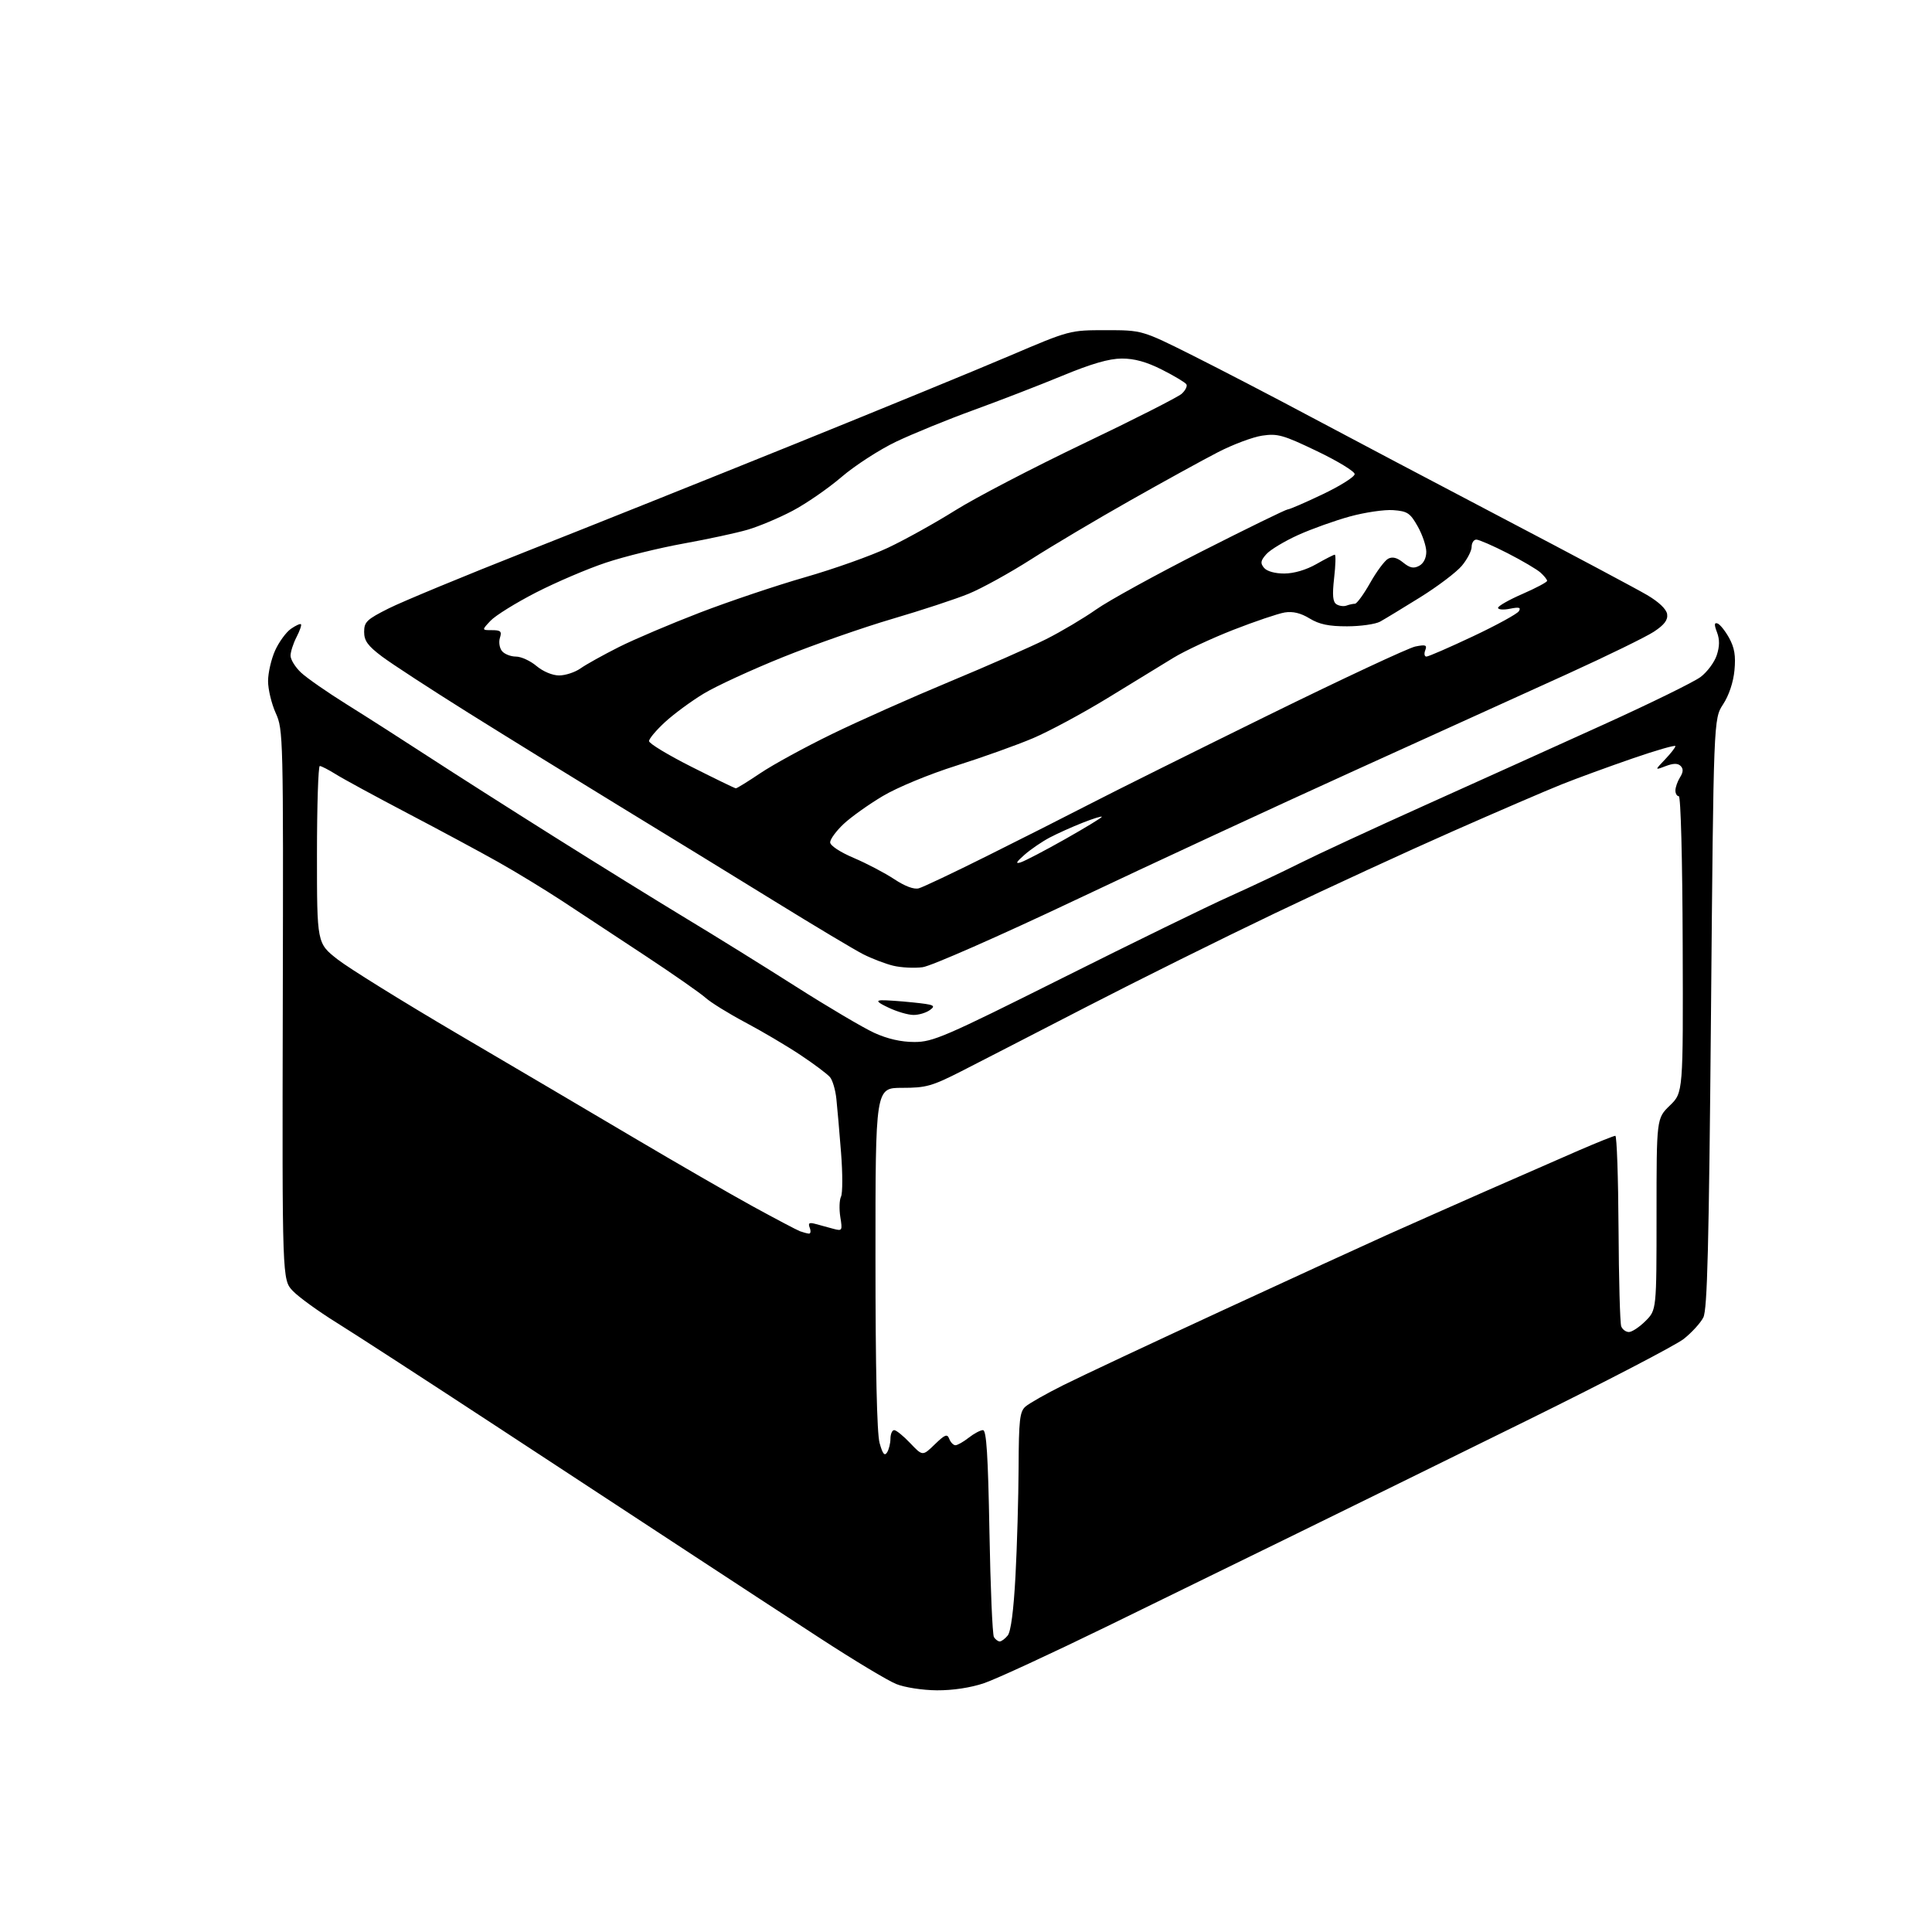 <?xml version="1.0" encoding="UTF-8" standalone="no"?>
<svg 
  version="1.1" 
  xmlns="http://www.w3.org/2000/svg" 
  xmlns:xlink="http://www.w3.org/1999/xlink" 
  xmlns:svg="http://www.w3.org/2000/svg"
  xmlns:rdf="http://www.w3.org/1999/02/22-rdf-syntax-ns#"
  xmlns:cc="http://creativecommons.org/ns#"
  xmlns:dc="http://purl.org/dc/elements/1.1/"
  viewBox="0 0 512 512"
  width="512"
  height="512"
>
<style>svg {background-color: white; }</style>"
<path stroke="none" fill="black" fill-rule="evenodd" d="M248.28,447.95C244.48,447.92 239.74,447.19 237.50,446.28C235.30,445.40 226.30,439.99 217.50,434.26C208.70,428.54 193.62,418.69 184.00,412.37C174.38,406.05 151.06,390.77 132.19,378.40C113.32,366.03 93.96,353.47 89.16,350.49C84.37,347.51 79.17,343.75 77.61,342.12C74.78,339.16 74.78,339.16 74.94,266.30C75.10,195.06 75.06,193.35 73.07,188.97C71.96,186.51 71.04,182.70 71.04,180.50C71.04,178.30 71.89,174.65 72.91,172.38C73.94,170.12 75.82,167.54 77.08,166.66C78.35,165.77 79.55,165.22 79.76,165.43C79.97,165.64 79.44,167.18 78.57,168.86C77.71,170.53 77.00,172.74 77.00,173.76C77.00,174.79 78.24,176.79 79.75,178.22C81.26,179.65 86.78,183.49 92.00,186.74C97.22,190.00 106.90,196.19 113.50,200.49C120.10,204.79 135.18,214.40 147.00,221.83C158.82,229.27 174.59,239.02 182.02,243.51C189.46,247.99 202.48,256.08 210.95,261.47C219.42,266.86 228.75,272.37 231.67,273.71C235.19,275.32 238.80,276.14 242.33,276.14C247.24,276.14 250.39,274.78 281.59,259.17C300.24,249.83 320.18,240.09 325.91,237.53C331.63,234.96 339.95,231.03 344.41,228.79C348.86,226.55 363.75,219.65 377.50,213.46C391.25,207.27 412.62,197.62 425.00,192.00C437.38,186.39 448.93,180.72 450.67,179.41C452.41,178.10 454.34,175.51 454.95,173.66C455.73,171.29 455.75,169.48 455.02,167.56C454.25,165.53 454.29,164.93 455.15,165.22C455.79,165.43 457.18,167.16 458.23,169.05C459.66,171.65 460.02,173.78 459.65,177.65C459.35,180.80 458.19,184.28 456.64,186.65C454.12,190.50 454.12,190.50 453.43,268.50C452.88,330.55 452.46,347.04 451.40,349.14C450.66,350.60 448.33,353.15 446.22,354.82C444.11,356.49 425.31,366.27 404.44,376.55C383.57,386.83 356.15,400.31 343.50,406.50C330.85,412.70 308.35,423.70 293.50,430.95C278.65,438.19 263.93,445.00 260.78,446.06C257.24,447.26 252.48,447.98 248.28,447.95zM264.94,435.00C265.39,435.00 266.34,434.30 267.05,433.43C267.89,432.42 268.62,426.83 269.11,417.68C269.53,409.88 269.90,396.93 269.94,388.90C269.99,376.31 270.24,374.10 271.75,372.77C272.71,371.92 277.24,369.35 281.81,367.07C286.38,364.78 305.28,355.91 323.81,347.35C342.34,338.79 362.00,329.77 367.50,327.30C373.00,324.84 384.70,319.65 393.50,315.77C402.30,311.90 413.52,306.99 418.43,304.86C423.34,302.74 427.68,301.00 428.08,301.00C428.47,301.00 428.85,312.02 428.93,325.49C429.00,338.96 429.32,350.66 429.64,351.49C429.95,352.32 430.88,353.00 431.68,353.00C432.49,353.00 434.47,351.68 436.08,350.08C439.00,347.15 439.00,347.15 439.00,321.77C439.00,296.39 439.00,296.39 442.53,292.97C446.06,289.55 446.06,289.55 445.93,250.27C445.86,227.75 445.42,211.00 444.90,211.00C444.41,211.00 444.00,210.32 444.00,209.49C444.00,208.65 444.55,207.09 445.22,206.01C446.09,204.63 446.14,203.74 445.39,202.99C444.64,202.24 443.47,202.25 441.41,203.03C438.50,204.14 438.50,204.14 441.25,201.26C442.76,199.68 444.00,198.09 444.00,197.73C444.00,197.37 438.88,198.84 432.63,201.00C426.37,203.16 417.93,206.24 413.88,207.86C409.82,209.48 396.82,215.08 385.00,220.30C373.18,225.51 352.02,235.26 338.00,241.96C323.98,248.66 301.48,259.83 288.00,266.79C274.52,273.75 259.59,281.43 254.81,283.87C246.96,287.86 245.43,288.29 239.06,288.29C232.00,288.29 232.00,288.29 232.01,333.40C232.01,362.76 232.39,379.86 233.10,382.41C233.90,385.30 234.42,385.95 235.08,384.91C235.57,384.13 235.98,382.49 235.98,381.25C235.99,380.01 236.44,379.00 236.97,379.00C237.51,379.00 239.42,380.55 241.22,382.45C244.50,385.90 244.50,385.90 247.72,382.78C250.46,380.13 251.03,379.92 251.57,381.33C251.93,382.25 252.66,383.00 253.20,383.00C253.74,383.00 255.33,382.10 256.73,381.00C258.13,379.90 259.82,379.00 260.50,379.00C261.42,379.00 261.84,385.58 262.21,405.85C262.47,420.61 263.01,433.21 263.40,433.85C263.80,434.48 264.49,435.00 264.94,435.00zM214.36,326.92C214.83,326.96 214.93,326.27 214.59,325.38C214.10,324.09 214.43,323.89 216.24,324.39C217.48,324.73 219.58,325.30 220.90,325.66C223.20,326.27 223.28,326.13 222.69,322.51C222.36,320.42 222.44,317.99 222.88,317.11C223.32,316.22 223.32,311.00 222.89,305.50C222.46,300.00 221.90,293.58 221.65,291.23C221.41,288.88 220.65,286.28 219.97,285.47C219.29,284.65 215.76,282.00 212.12,279.58C208.48,277.16 201.90,273.27 197.50,270.94C193.10,268.60 188.38,265.68 187.00,264.44C185.62,263.21 178.43,258.18 171.00,253.28C163.57,248.37 153.68,241.85 149.00,238.78C144.32,235.72 136.68,231.06 132.00,228.43C127.33,225.80 116.53,219.99 108.00,215.52C99.47,211.04 90.92,206.40 89.00,205.19C87.08,203.99 85.16,203.01 84.75,203.00C84.34,203.00 84.00,213.57 84.00,226.49C84.00,249.97 84.00,249.97 89.45,254.24C92.45,256.58 106.74,265.45 121.20,273.95C135.67,282.44 156.72,294.85 168.00,301.53C179.28,308.20 193.45,316.38 199.50,319.70C205.55,323.01 211.18,325.98 212.00,326.29C212.82,326.59 213.89,326.88 214.36,326.92zM242.06,268.97C240.65,268.96 237.70,268.10 235.50,267.05C232.56,265.67 232.06,265.14 233.60,265.08C234.76,265.04 238.54,265.30 242.00,265.66C247.58,266.24 248.08,266.47 246.45,267.66C245.44,268.40 243.47,268.99 242.06,268.97zM244.50,256.32C242.30,256.61 238.81,256.43 236.73,255.93C234.66,255.43 231.06,254.05 228.73,252.87C226.41,251.68 215.95,245.43 205.50,238.98C195.05,232.53 176.60,221.21 164.50,213.83C152.40,206.44 134.27,195.25 124.20,188.95C114.14,182.65 103.79,175.91 101.20,173.96C97.46,171.14 96.50,169.81 96.50,167.46C96.50,164.82 97.20,164.15 103.00,161.24C106.58,159.44 123.00,152.64 139.50,146.13C156.00,139.62 187.95,126.83 210.50,117.72C233.05,108.60 258.70,98.08 267.50,94.32C283.50,87.50 283.50,87.50 293.08,87.50C302.66,87.50 302.66,87.50 316.08,94.21C323.46,97.91 337.60,105.25 347.50,110.54C357.40,115.82 380.35,127.93 398.50,137.45C416.65,146.96 433.75,156.07 436.50,157.69C439.61,159.52 441.62,161.43 441.81,162.76C442.04,164.30 441.07,165.58 438.31,167.40C436.22,168.78 425.95,173.79 415.50,178.55C405.05,183.30 379.62,194.85 359.00,204.20C338.38,213.56 305.07,228.99 285.00,238.51C264.62,248.16 246.73,256.03 244.50,256.32zM243.50,235.41C244.60,235.11 252.70,231.27 261.50,226.88C270.30,222.50 282.68,216.24 289.00,212.98C295.32,209.71 316.55,199.15 336.16,189.51C355.78,179.87 373.29,171.69 375.08,171.33C377.84,170.78 378.24,170.93 377.70,172.34C377.35,173.25 377.49,174.00 378.02,174.00C378.54,174.00 384.09,171.59 390.34,168.64C396.60,165.69 402.07,162.69 402.51,161.98C403.13,160.98 402.59,160.83 400.16,161.32C398.42,161.67 397.00,161.56 397.00,161.08C397.00,160.61 399.92,158.94 403.50,157.39C407.07,155.83 410.00,154.27 410.00,153.93C410.00,153.59 409.21,152.60 408.25,151.74C407.29,150.88 403.35,148.56 399.50,146.59C395.65,144.62 391.94,143.01 391.25,143.00C390.56,143.00 390.00,143.87 390.00,144.92C390.00,145.98 388.82,148.24 387.39,149.95C385.95,151.66 380.99,155.41 376.38,158.28C371.76,161.15 366.97,164.06 365.74,164.74C364.51,165.41 360.57,165.98 357.00,165.98C352.15,165.99 349.63,165.46 347.06,163.90C344.71,162.46 342.62,161.96 340.46,162.31C338.72,162.60 332.59,164.67 326.83,166.92C321.08,169.17 313.93,172.51 310.94,174.34C307.95,176.18 300.10,180.98 293.50,185.01C286.90,189.04 278.02,193.82 273.76,195.63C269.50,197.44 260.34,200.72 253.39,202.92C246.23,205.18 237.82,208.66 233.95,210.96C230.20,213.19 225.52,216.53 223.56,218.37C221.60,220.22 220.00,222.40 220.00,223.22C220.00,224.09 222.59,225.80 226.25,227.36C229.69,228.82 234.52,231.36 237.00,233.00C239.85,234.88 242.23,235.77 243.50,235.41zM270.50,228.53C271.60,228.18 276.89,225.42 282.25,222.39C287.61,219.36 292.00,216.69 292.00,216.46C292.00,216.22 289.73,216.92 286.95,218.02C284.17,219.11 280.24,220.88 278.20,221.95C276.17,223.02 273.15,225.08 271.50,226.53C269.28,228.48 269.02,229.00 270.50,228.53zM195.00,208.91C195.28,208.93 198.20,207.12 201.50,204.90C204.80,202.67 213.35,198.00 220.50,194.52C227.65,191.04 241.70,184.79 251.73,180.62C261.75,176.45 273.23,171.40 277.23,169.39C281.23,167.38 287.20,163.83 290.50,161.51C293.80,159.18 306.38,152.27 318.45,146.14C330.53,140.01 340.79,135.00 341.26,135.00C341.73,135.00 345.92,133.19 350.56,130.97C355.20,128.76 359.00,126.36 359.00,125.64C359.00,124.93 354.51,122.19 349.02,119.56C340.05,115.26 338.57,114.84 334.49,115.45C331.99,115.82 326.70,117.81 322.73,119.86C318.75,121.91 308.30,127.66 299.50,132.64C290.70,137.61 278.88,144.63 273.23,148.24C267.57,151.85 260.15,155.94 256.73,157.34C253.30,158.75 244.20,161.74 236.50,164.00C228.80,166.26 215.75,170.82 207.50,174.14C199.25,177.46 189.80,181.81 186.50,183.81C183.20,185.80 178.59,189.20 176.25,191.35C173.91,193.50 172.00,195.77 172.00,196.40C172.00,197.03 177.06,200.09 183.25,203.21C189.44,206.33 194.72,208.90 195.00,208.91zM148.17,179.00C149.83,179.00 152.39,178.16 153.85,177.13C155.31,176.09 159.88,173.56 164.00,171.48C168.12,169.41 177.80,165.30 185.50,162.34C193.20,159.38 205.74,155.16 213.37,152.97C221.00,150.78 230.90,147.26 235.37,145.14C239.84,143.03 247.85,138.58 253.16,135.25C258.47,131.91 273.75,123.96 287.10,117.57C300.46,111.19 312.19,105.23 313.17,104.35C314.15,103.46 314.71,102.33 314.40,101.84C314.10,101.36 311.20,99.62 307.96,97.98C303.83,95.89 300.62,95.01 297.28,95.02C293.92,95.03 289.23,96.39 281.50,99.59C275.45,102.09 264.88,106.18 258.00,108.68C251.12,111.18 241.90,114.95 237.50,117.04C233.10,119.14 226.57,123.36 223.00,126.42C219.43,129.48 213.57,133.51 210.00,135.39C206.43,137.27 201.10,139.51 198.17,140.37C195.24,141.23 187.59,142.88 181.17,144.04C174.75,145.20 165.50,147.47 160.61,149.10C155.72,150.72 147.36,154.30 142.03,157.03C136.70,159.77 131.28,163.13 129.99,164.51C127.65,167.00 127.65,167.00 130.39,167.00C132.70,167.00 133.03,167.32 132.48,169.05C132.13,170.17 132.38,171.75 133.04,172.55C133.70,173.35 135.36,174.00 136.73,174.00C138.09,174.00 140.55,175.12 142.18,176.50C143.92,177.96 146.41,179.00 148.17,179.00zM356.83,160.49C357.56,160.22 358.57,160.00 359.07,160.00C359.57,160.00 361.39,157.51 363.10,154.48C364.81,151.44 366.96,148.56 367.87,148.07C369.01,147.46 370.24,147.77 371.85,149.08C373.64,150.53 374.64,150.73 376.09,149.95C377.26,149.33 377.99,147.87 377.98,146.21C377.97,144.72 376.95,141.70 375.71,139.50C373.70,135.94 372.98,135.47 369.21,135.19C366.89,135.02 361.72,135.78 357.74,136.87C353.76,137.96 347.57,140.18 344.00,141.79C340.43,143.41 336.65,145.68 335.61,146.84C334.06,148.58 333.95,149.24 334.98,150.48C335.74,151.40 337.89,152.00 340.37,151.99C342.92,151.98 346.17,151.02 348.85,149.49C351.25,148.12 353.44,147.00 353.73,147.00C354.02,147.00 353.95,149.77 353.56,153.15C353.04,157.76 353.20,159.51 354.18,160.14C354.91,160.60 356.10,160.76 356.83,160.49z" />

</svg>